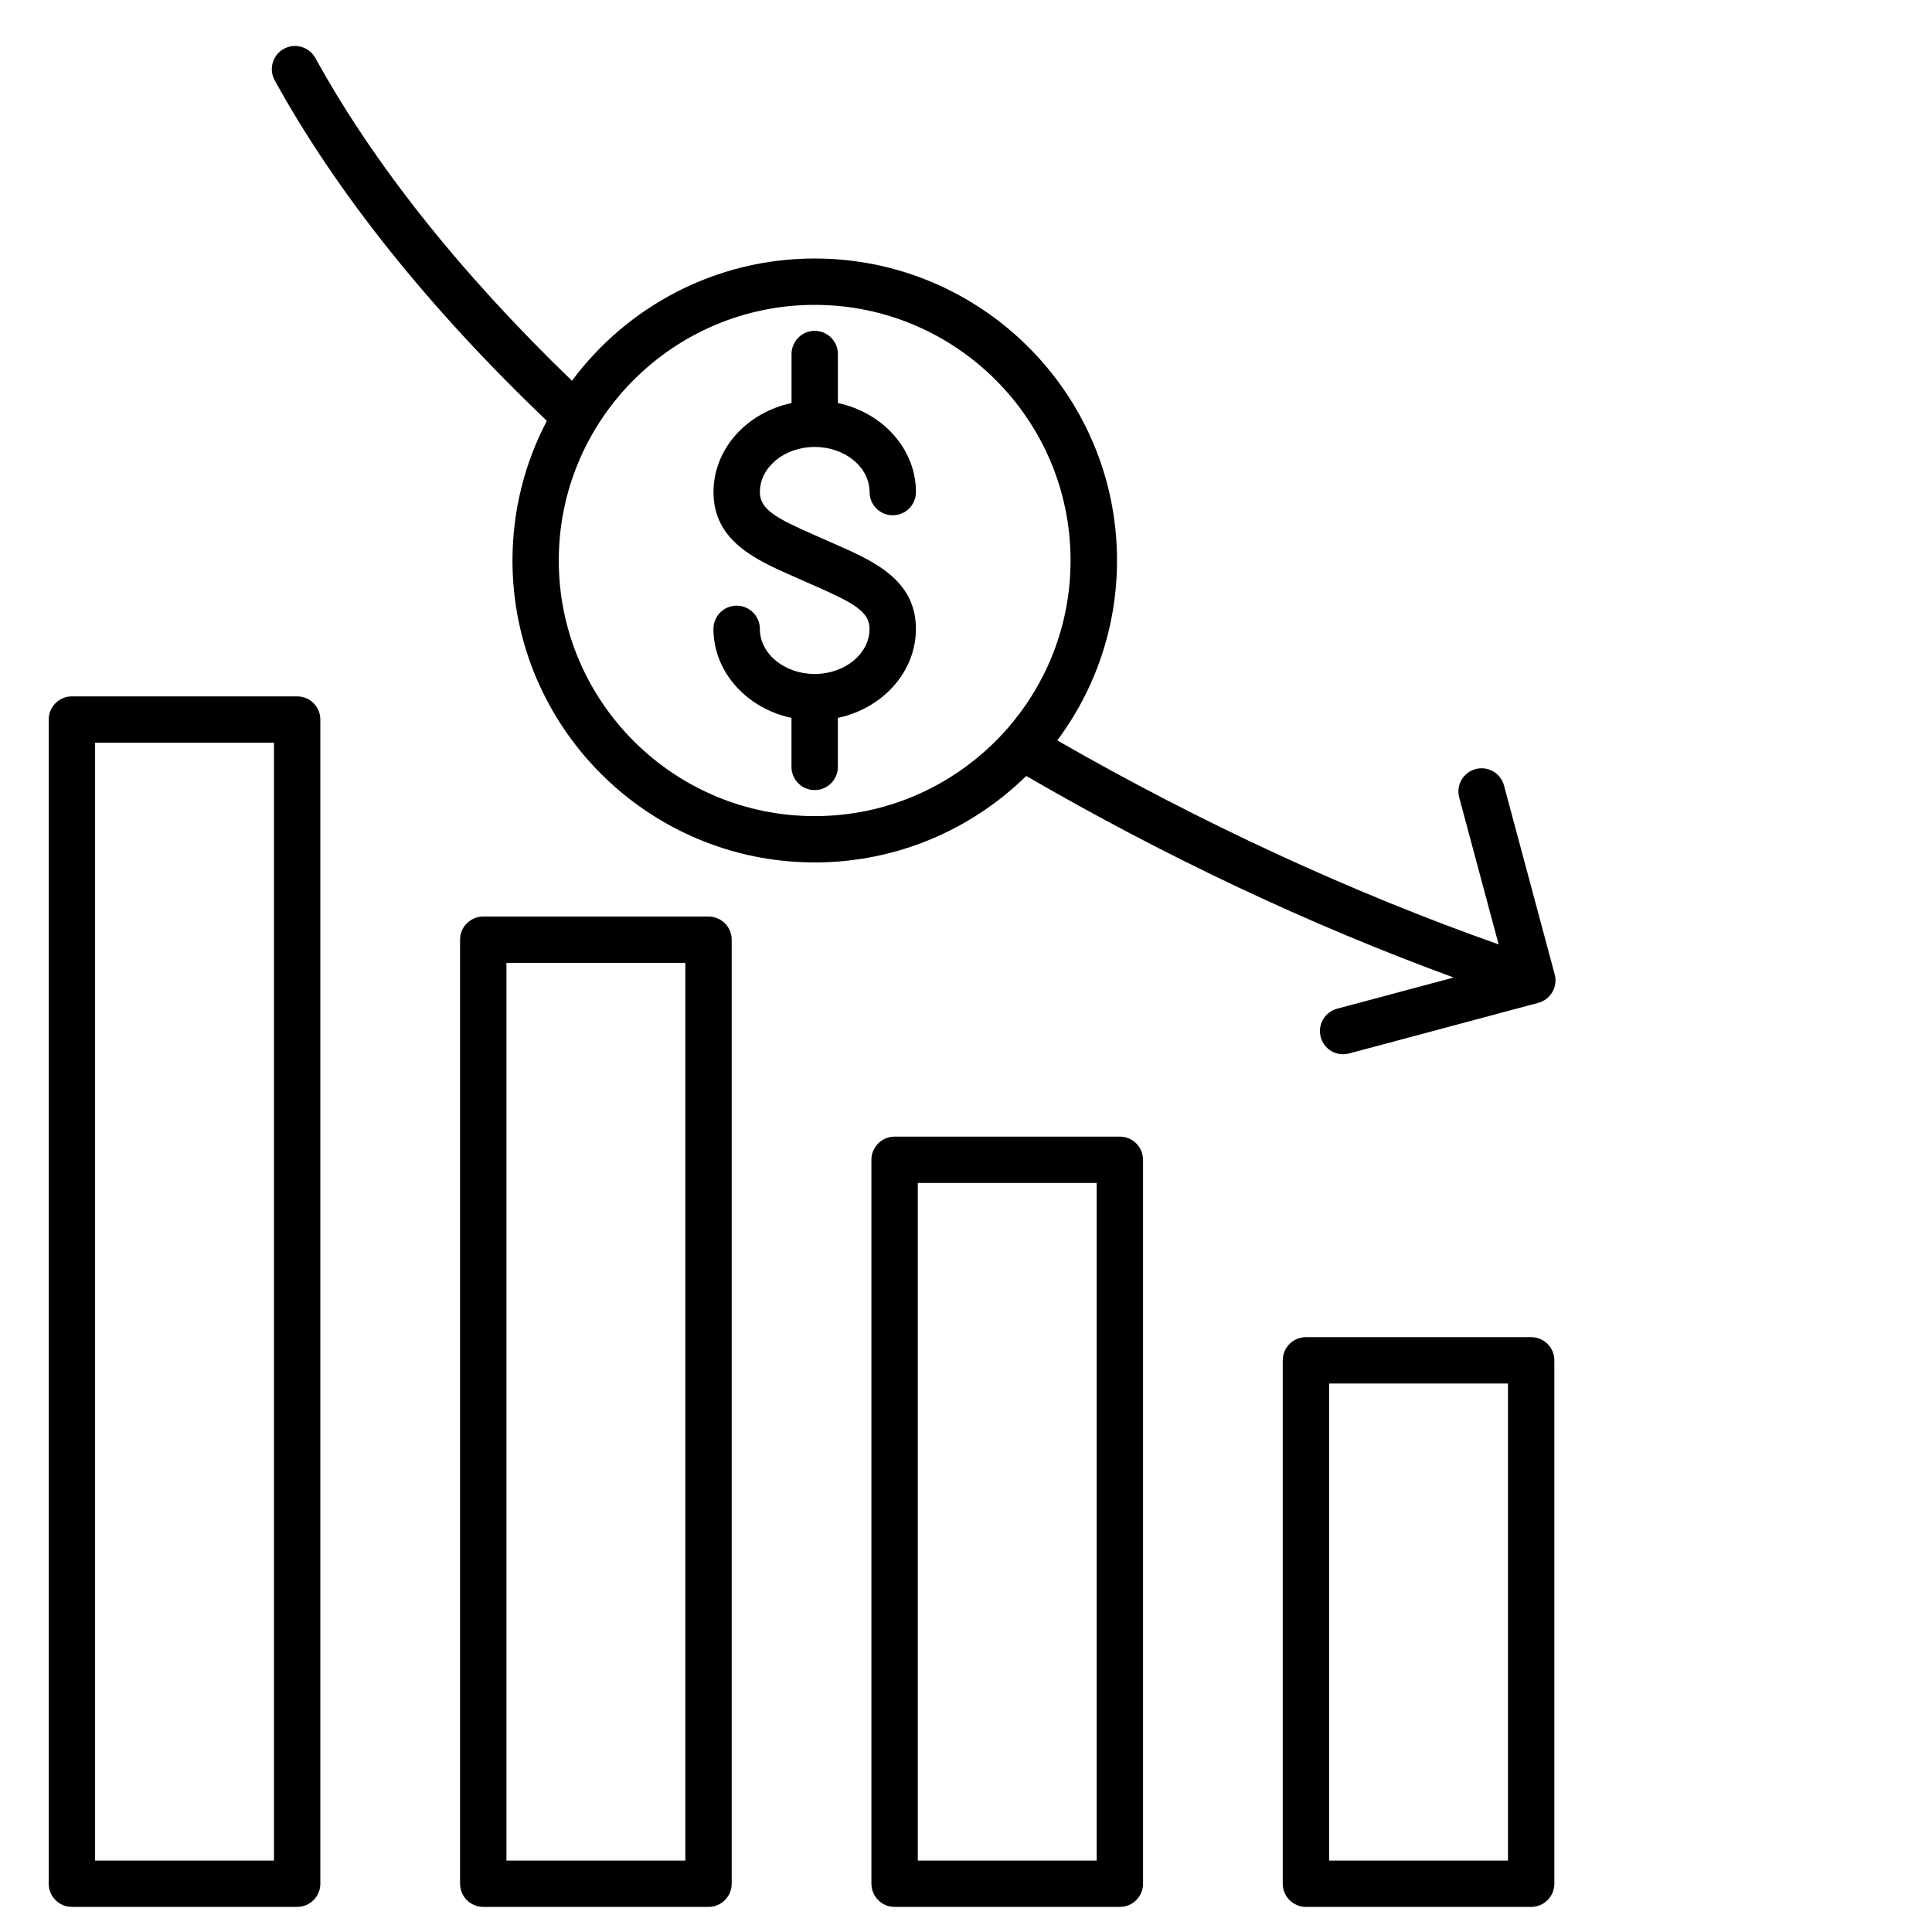 <svg xmlns="http://www.w3.org/2000/svg" xmlns:xlink="http://www.w3.org/1999/xlink" width="400" viewBox="0 0 300 300" height="400" preserveAspectRatio="xMidYMid meet"><defs><clipPath id="4716e7fa95"><path d="M 7.387 7 L 242 7 L 242 296.102 L 7.387 296.102 Z M 7.387 7 " clip-rule="nonzero"></path></clipPath></defs><g clip-path="url(#4716e7fa95)"><path fill="#000000" d="M 46.145 108.133 L 11.164 108.133 C 9.18 108.133 7.566 109.746 7.566 111.73 L 7.566 292.504 C 7.566 294.488 9.18 296.102 11.164 296.102 L 46.145 296.102 C 48.129 296.102 49.742 294.488 49.742 292.504 L 49.742 111.73 C 49.742 109.746 48.137 108.133 46.145 108.133 Z M 42.543 288.91 L 14.766 288.91 L 14.766 115.328 L 42.543 115.328 Z M 110.016 142.32 L 75.039 142.32 C 73.055 142.32 71.438 143.93 71.438 145.914 L 71.438 292.504 C 71.438 294.488 73.055 296.102 75.039 296.102 L 110.016 296.102 C 112.004 296.102 113.617 294.488 113.617 292.504 L 113.617 145.914 C 113.617 143.926 112.004 142.32 110.016 142.32 Z M 106.418 288.91 L 78.641 288.91 L 78.641 149.512 L 106.418 149.512 Z M 173.891 176.496 L 138.914 176.496 C 136.93 176.496 135.312 178.109 135.312 180.094 L 135.312 292.504 C 135.312 294.488 136.93 296.102 138.914 296.102 L 173.891 296.102 C 175.879 296.102 177.492 294.488 177.492 292.504 L 177.492 180.094 C 177.492 178.109 175.879 176.496 173.891 176.496 Z M 170.289 288.91 L 142.516 288.91 L 142.516 183.691 L 170.289 183.691 Z M 237.758 207.633 L 202.781 207.633 C 200.797 207.633 199.184 209.246 199.184 211.23 L 199.184 292.504 C 199.184 294.488 200.797 296.102 202.781 296.102 L 237.758 296.102 C 239.746 296.102 241.359 294.488 241.359 292.504 L 241.359 211.23 C 241.359 209.246 239.754 207.633 237.758 207.633 Z M 234.16 288.91 L 206.383 288.91 L 206.383 214.828 L 234.16 214.828 Z M 225.727 151.789 L 207.625 156.633 C 205.707 157.148 204.566 159.121 205.082 161.039 C 205.512 162.648 206.965 163.707 208.555 163.707 C 208.863 163.707 209.18 163.668 209.492 163.582 L 238.871 155.719 C 240.789 155.203 241.93 153.23 241.414 151.312 L 233.539 121.965 C 233.023 120.047 231.051 118.906 229.129 119.422 C 227.211 119.938 226.07 121.91 226.586 123.828 L 232.707 146.648 C 209.828 138.57 186.32 127.707 164.176 114.969 C 169.996 107.156 173.449 97.488 173.449 87.027 C 173.449 61.168 152.387 40.141 126.508 40.141 C 111.086 40.141 97.371 47.613 88.812 59.125 C 71.477 42.387 58.074 25.543 48.965 9 C 48.004 7.262 45.812 6.625 44.07 7.586 C 42.332 8.547 41.695 10.734 42.656 12.473 C 52.301 29.988 66.523 47.77 84.914 65.355 C 81.512 71.84 79.578 79.215 79.578 87.031 C 79.578 112.891 100.637 133.918 126.516 133.918 C 139.285 133.918 150.883 128.789 159.355 120.492 C 181.047 133.078 203.324 143.582 225.727 151.789 Z M 126.504 126.727 C 104.59 126.727 86.766 108.922 86.766 87.031 C 86.766 65.145 104.59 47.34 126.504 47.34 C 148.414 47.34 166.238 65.145 166.238 87.031 C 166.238 108.922 148.422 126.727 126.504 126.727 Z M 117.992 76.414 C 117.992 79.07 120.484 80.445 126.168 82.945 C 126.773 83.207 127.379 83.477 127.992 83.754 C 128.578 84.016 129.168 84.281 129.75 84.531 C 135.594 87.105 142.223 90.02 142.223 97.645 C 142.223 104.359 137.043 110 130.105 111.473 L 130.105 119.086 C 130.105 121.07 128.488 122.684 126.504 122.684 C 124.516 122.684 122.902 121.07 122.902 119.086 L 122.902 111.473 C 115.965 110 110.785 104.359 110.785 97.645 C 110.785 95.66 112.398 94.047 114.387 94.047 C 116.371 94.047 117.988 95.66 117.988 97.645 C 117.988 101.512 121.805 104.656 126.504 104.656 C 131.195 104.656 135.02 101.512 135.02 97.645 C 135.02 94.988 132.527 93.613 126.844 91.113 C 126.238 90.852 125.629 90.582 125.02 90.305 C 124.434 90.043 123.844 89.785 123.262 89.527 C 117.418 86.953 110.793 84.039 110.793 76.414 C 110.793 69.699 115.969 64.059 122.91 62.586 L 122.91 54.973 C 122.91 52.988 124.523 51.375 126.508 51.375 C 128.496 51.375 130.109 52.988 130.109 54.973 L 130.109 62.586 C 137.047 64.059 142.227 69.699 142.227 76.414 C 142.227 78.398 140.613 80.012 138.625 80.012 C 136.641 80.012 135.027 78.398 135.027 76.414 C 135.027 72.547 131.207 69.402 126.508 69.402 C 121.809 69.402 117.992 72.547 117.992 76.414 Z M 117.992 76.414 " fill-opacity="1" fill-rule="nonzero"></path></g></svg>